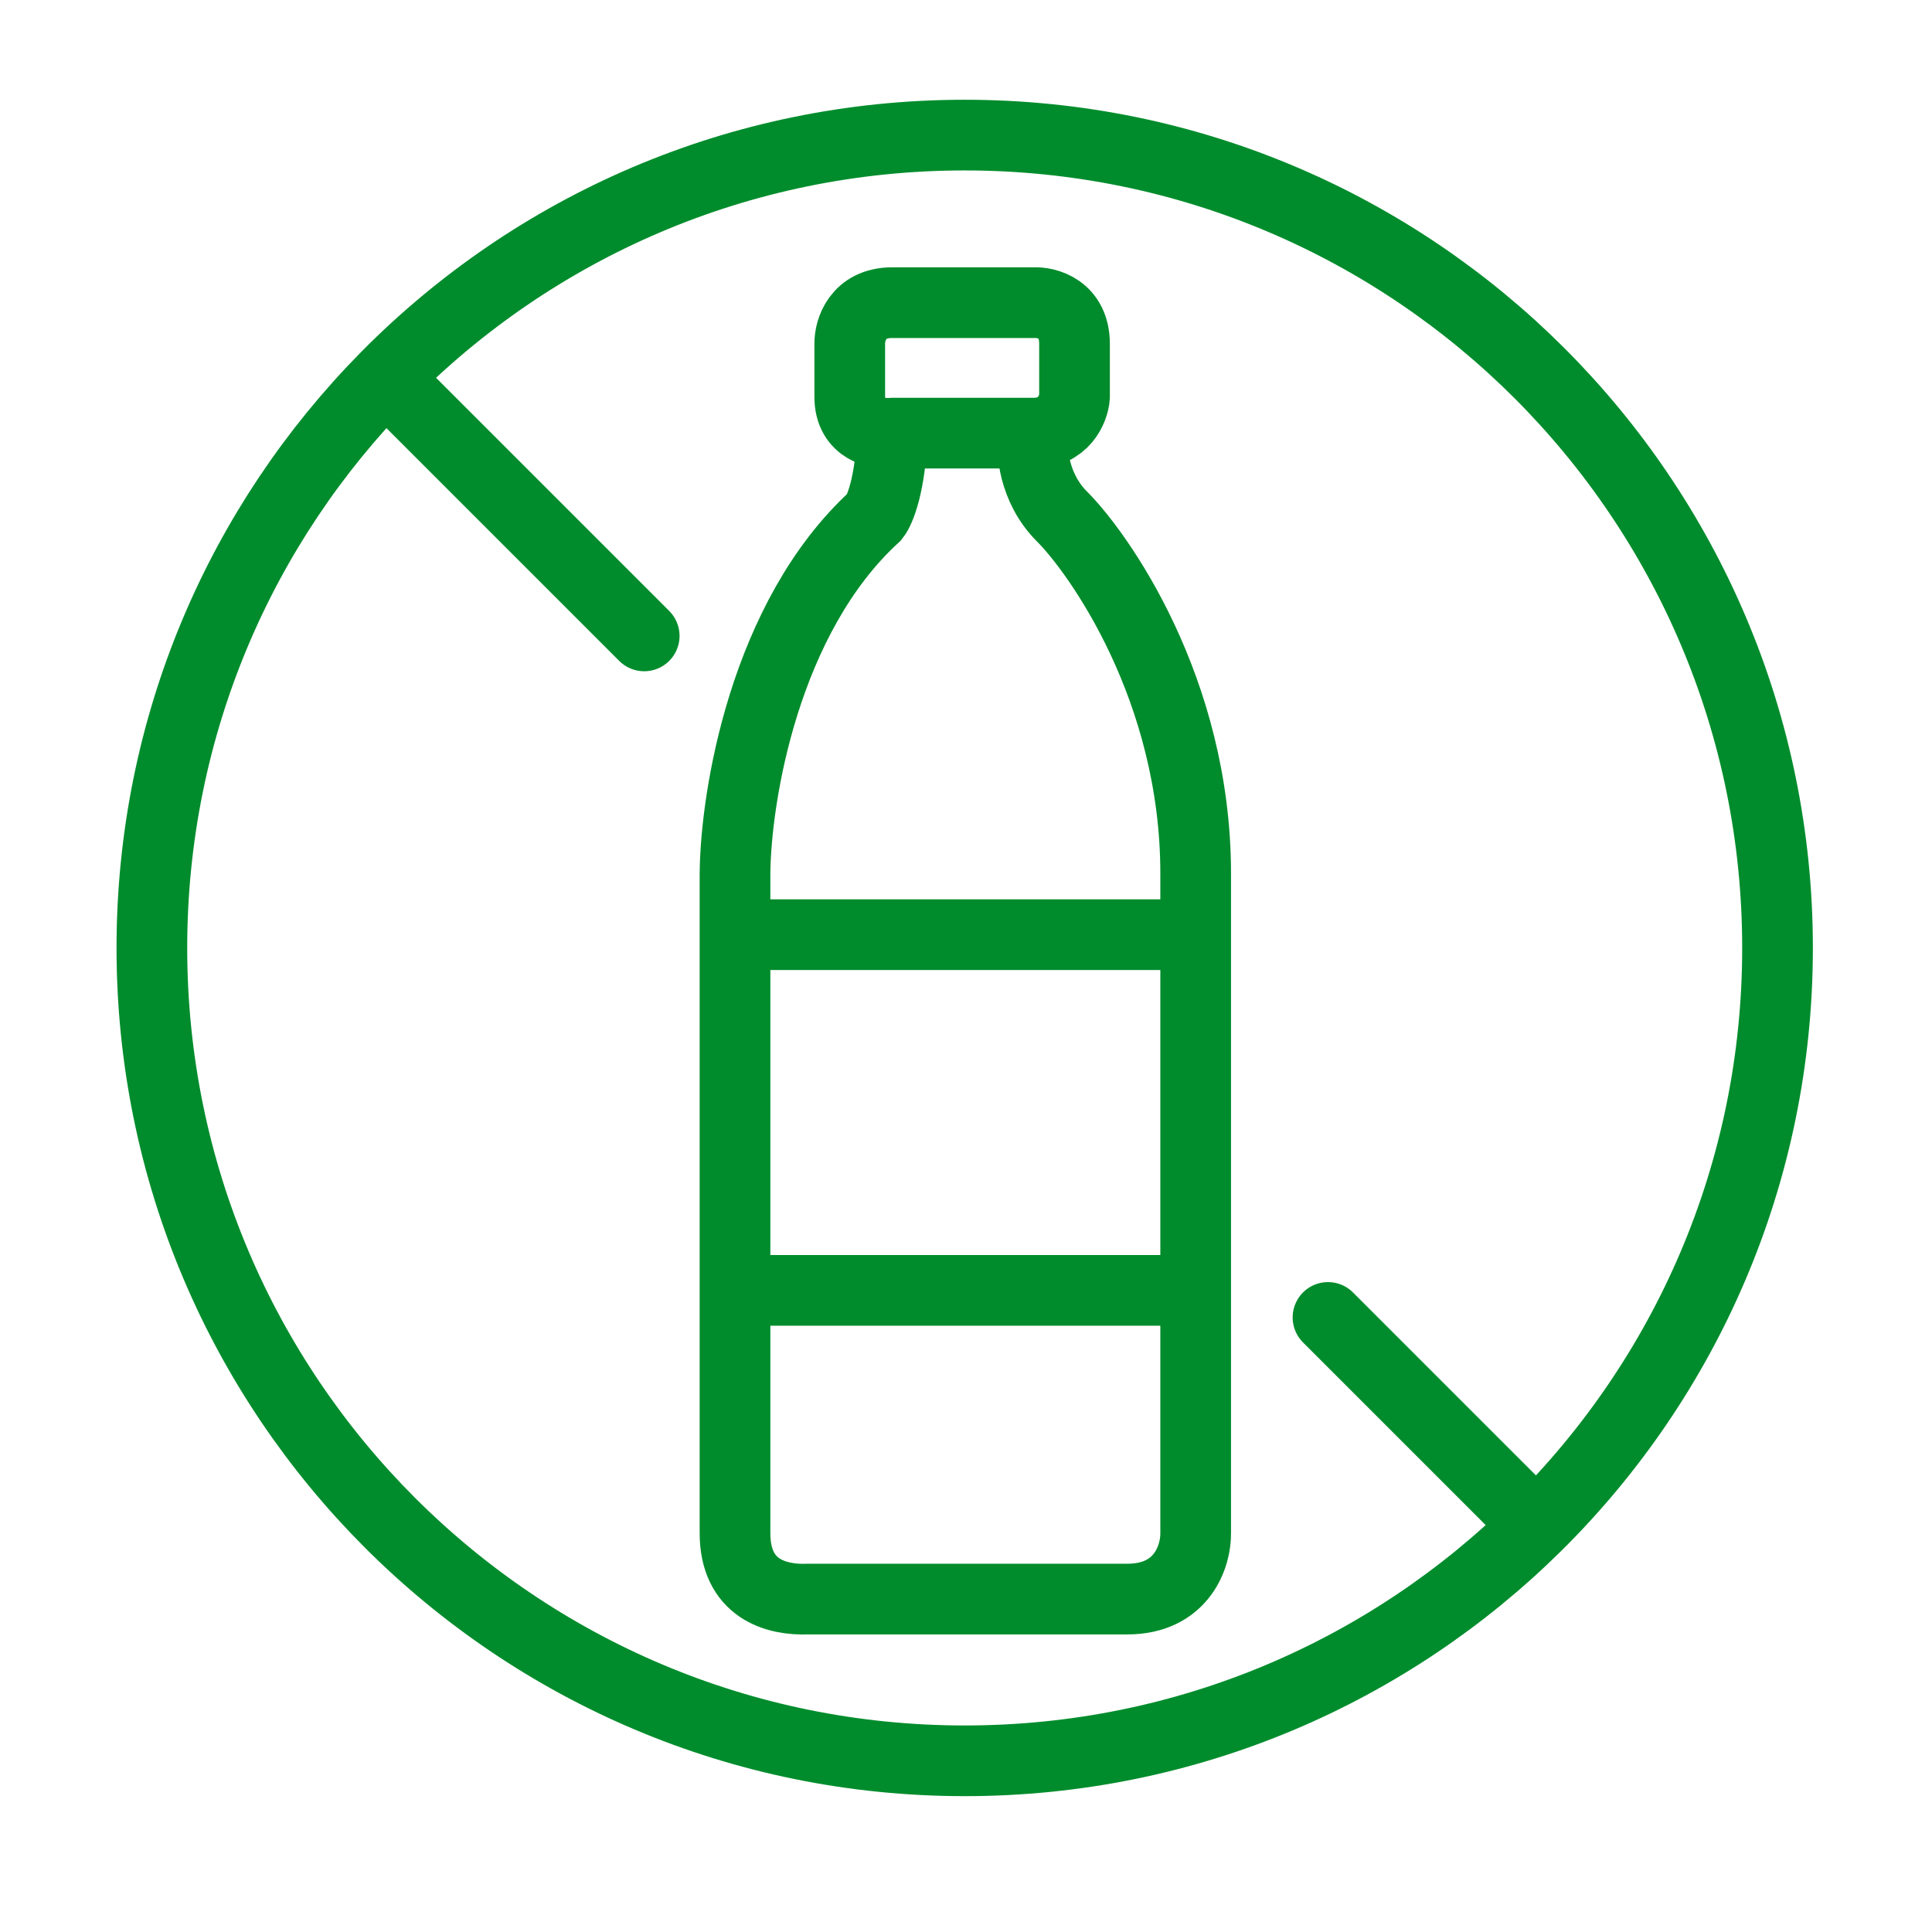 <?xml version="1.0" encoding="UTF-8"?>
<svg xmlns="http://www.w3.org/2000/svg" width="41" height="41" viewBox="0 0 41 41" fill="none">
  <path d="M20.473 37.367C10.946 37.367 3.223 29.644 3.223 20.117C3.223 15.393 5.12 11.114 8.196 7.998C11.325 4.829 15.669 2.867 20.473 2.867C29.999 2.867 37.722 10.59 37.722 20.117C37.722 24.911 35.768 29.247 32.61 32.374C29.492 35.461 25.206 37.367 20.473 37.367Z" stroke="#008C2C" stroke-width="1.5" stroke-linecap="round"></path>
  <path d="M13.671 13.495L8.468 8.292M28.182 27.958L32.478 32.254" stroke="#008C2C" stroke-width="1.5" stroke-linecap="round" stroke-linejoin="round"></path>
  <path d="M18.933 9.192C18.9 10.278 18.672 10.825 18.563 10.962C16.224 13.103 15.612 16.904 15.598 18.537C15.598 18.933 15.598 19.369 15.598 19.835M18.933 9.192C18.633 9.223 18.033 9.113 18.033 8.424C18.033 7.736 18.033 7.387 18.033 7.298C18.029 7.006 18.202 6.423 18.933 6.423C19.665 6.423 21.234 6.423 21.928 6.423C22.22 6.407 22.803 6.56 22.803 7.298C22.803 8.037 22.803 8.357 22.803 8.424C22.783 8.68 22.578 9.192 21.928 9.192M18.933 9.192H21.928M21.928 9.192C21.876 9.527 21.926 10.351 22.538 10.962C23.302 11.726 25.374 14.612 25.374 18.537C25.374 18.913 25.374 19.35 25.374 19.835M15.598 27.384C15.598 29.898 15.598 31.994 15.598 32.535C15.598 33.721 16.471 33.962 17.143 33.935H23.921C25.1 33.935 25.381 33.002 25.374 32.535C25.374 31.26 25.374 29.388 25.374 27.384M15.598 27.384H25.374M15.598 27.384C15.598 24.914 15.598 22.039 15.598 19.835M25.374 27.384C25.374 24.741 25.374 21.869 25.374 19.835M15.598 19.835H25.374" stroke="#008C2C" stroke-width="1.5" stroke-linecap="round"></path>
</svg>
